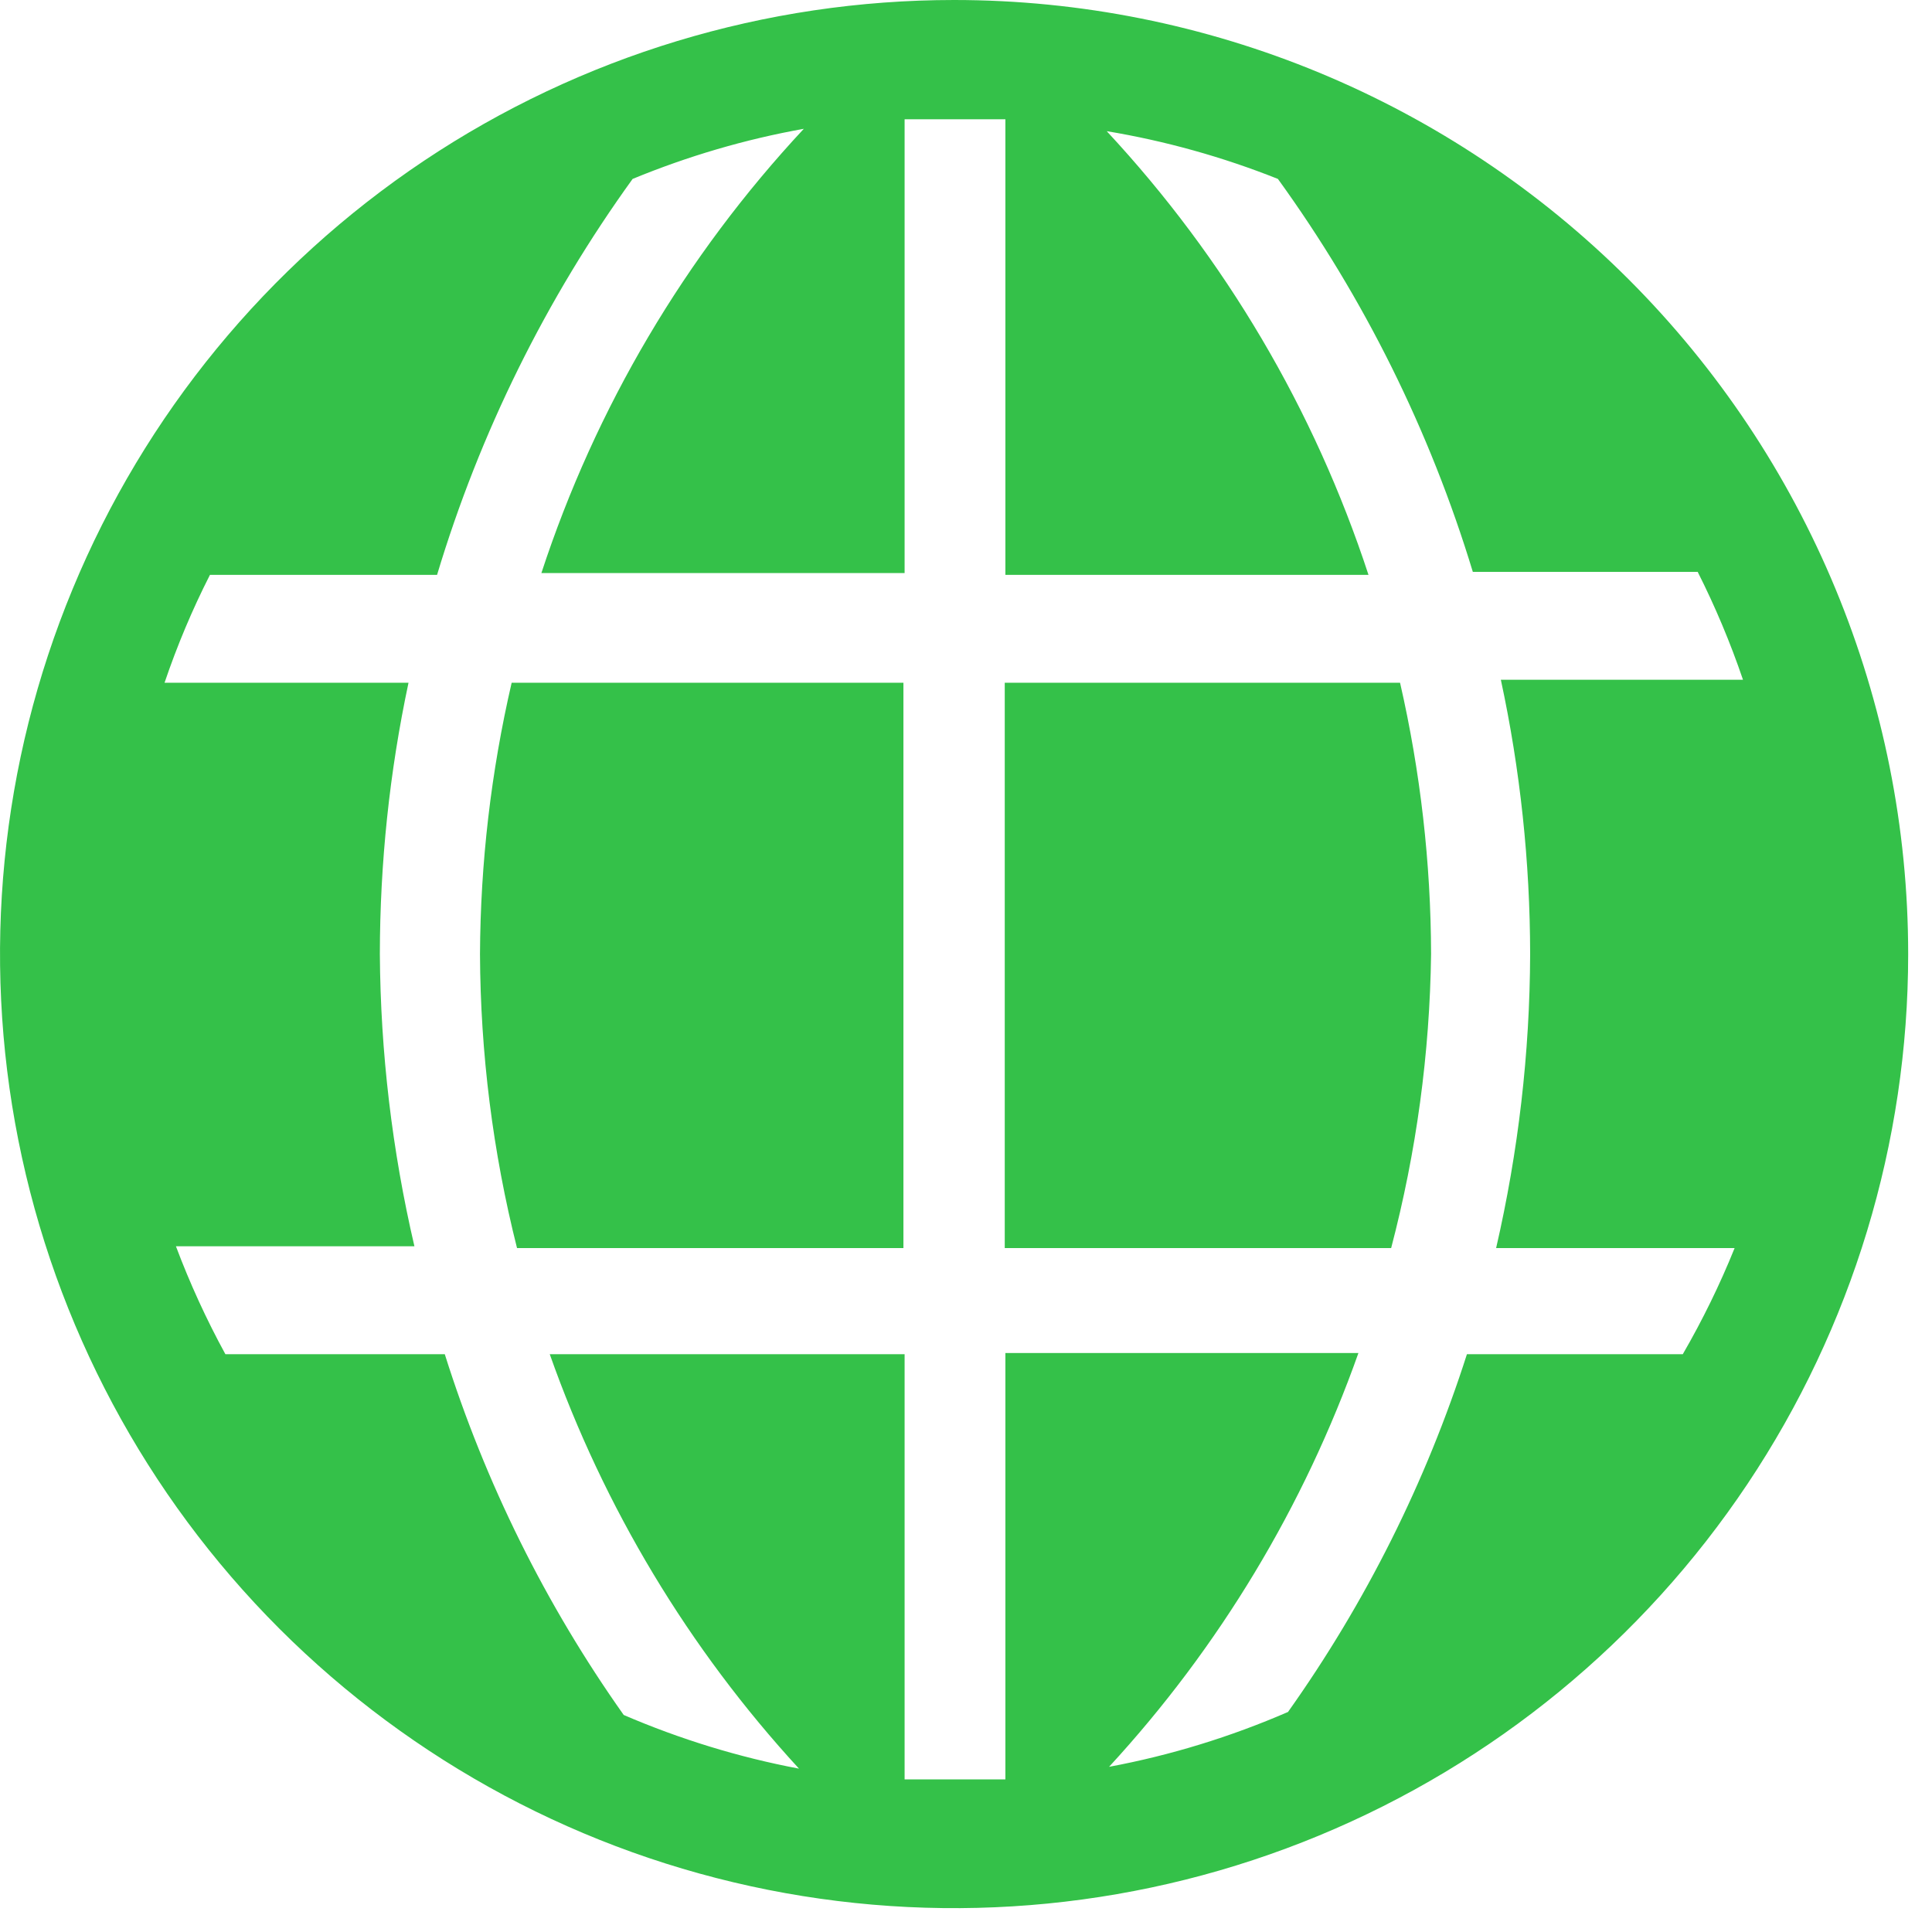 <?xml version="1.0" encoding="UTF-8"?> <svg xmlns="http://www.w3.org/2000/svg" width="18" height="18" viewBox="0 0 18 18" fill="none"><path d="M4.472 8.889C4.476 9.813 4.591 10.732 4.817 11.628H8.417V6.361H4.767C4.575 7.19 4.476 8.038 4.472 8.889Z" fill="#34C149"></path><path d="M9.361 6.361V11.628H12.961C13.196 10.733 13.321 9.814 13.333 8.889C13.331 8.038 13.234 7.191 13.044 6.361H9.361Z" fill="#34C149"></path><path d="M8.889 0C7.131 0 5.412 0.521 3.95 1.498C2.489 2.475 1.349 3.863 0.677 5.487C0.004 7.111 -0.172 8.899 0.171 10.623C0.514 12.347 1.36 13.931 2.603 15.174C3.847 16.417 5.43 17.264 7.155 17.607C8.879 17.95 10.666 17.774 12.29 17.101C13.915 16.428 15.303 15.289 16.28 13.827C17.256 12.366 17.778 10.647 17.778 8.889C17.778 6.531 16.841 4.27 15.174 2.603C13.507 0.937 11.246 0 8.889 0ZM15.678 12.617H13.667C13.286 13.807 12.724 14.931 12 15.95C11.465 16.182 10.906 16.354 10.333 16.461C11.36 15.346 12.15 14.034 12.656 12.606H9.367V16.578H8.428V12.617H5.122C5.627 14.047 6.417 15.361 7.444 16.478C6.883 16.372 6.336 16.204 5.811 15.978C5.084 14.951 4.522 13.817 4.144 12.617H2.1C1.923 12.293 1.769 11.957 1.639 11.611H3.861C3.653 10.719 3.545 9.805 3.539 8.889C3.54 8.039 3.629 7.192 3.806 6.361H1.533C1.65 6.016 1.791 5.68 1.956 5.356H4.072C4.47 4.033 5.086 2.786 5.894 1.667C6.408 1.455 6.942 1.298 7.489 1.2C6.383 2.386 5.549 3.798 5.044 5.339H8.428V1.111H9.367V5.356H12.75C12.246 3.817 11.414 2.407 10.311 1.222C10.857 1.313 11.391 1.462 11.906 1.667C12.71 2.778 13.323 4.015 13.722 5.328H15.817C15.981 5.653 16.122 5.989 16.239 6.333H13.983C14.164 7.173 14.255 8.03 14.256 8.889C14.253 9.811 14.146 10.729 13.939 11.628H16.161C16.024 11.968 15.862 12.299 15.678 12.617Z" fill="#34C149"></path></svg> 